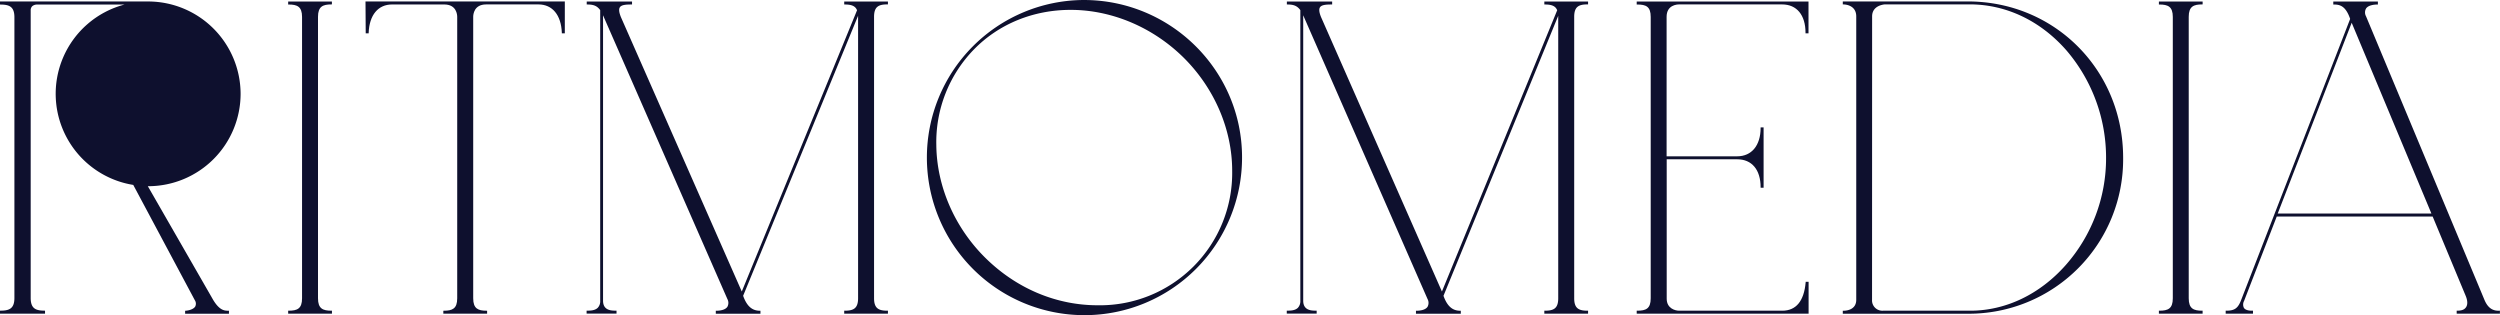 <svg xmlns="http://www.w3.org/2000/svg" id="eb73c377-ab4e-4624-90c9-1c4b9cc2eae1" data-name="Capa 1" viewBox="0 0 1041.04 131.23"><defs><style>.f5fa495e-b742-40cc-9f61-3caa84417a5c{fill:#0e102e;}</style></defs><path class="f5fa495e-b742-40cc-9f61-3caa84417a5c" d="M120,1.88h.2c3.54,0,5.58.84,5.58,5.16V124.22c0,4.32-2,5.16-5.58,5.16H120v1.24h18.23v-1.24H138c-3.53,0-5.58-.84-5.58-5.16V7c0-4.32,2.05-5.16,5.58-5.16h.21V.63H120Z"></path><path class="f5fa495e-b742-40cc-9f61-3caa84417a5c" d="M152.29,13.89h1.23V13.7c.26-7.42,3.91-11.84,9.75-11.84H185c5.13,0,5.39,4.3,5.39,5.16v117.2c0,4.32-2,5.17-5.58,5.17h-.2v1.24h18.23v-1.24h-.21c-3.53,0-5.58-.85-5.58-5.17V7c0-.86.26-5.16,5.4-5.16h21.76c5.83,0,9.48,4.42,9.75,11.84v.19h1.24V.62h-83Z"></path><path class="f5fa495e-b742-40cc-9f61-3caa84417a5c" d="M451.27,0a65.62,65.62,0,1,0,65.94,65.52C517.21,29.39,487.63,0,451.27,0ZM493,24.12c12.77,12.72,20.1,29.86,20.1,47a55.11,55.11,0,0,1-56,56c-17.36,0-34-7.06-46.92-19.88-12.69-12.61-20.08-29.63-20.28-46.71a55.33,55.33,0,0,1,15.72-40C416,9.93,430.32,4.11,445.86,4.11,463,4.11,480.19,11.4,493,24.12Z"></path><path class="f5fa495e-b742-40cc-9f61-3caa84417a5c" d="M681.55,1.88h.2c3.66,0,5.63.82,5.63,5.16V124.22c0,4.34-2,5.16-5.63,5.16h-.2v1.24h71.58V117.35h-1.22l0,.18c-.68,7.87-4,11.85-9.75,11.85H699.25c-1.8,0-5.21-1-5.21-5V66.33H723.4c6.1,0,9.75,4.35,9.75,11.64v.21h1.24V53.05h-1.24v.2c0,7.3-3.74,11.84-9.75,11.84H694V7c0-4.92,4.34-5.16,5.21-5.16h42.89c6.11,0,9.75,4.42,9.75,11.83v.2h1.24V.63H681.55Z"></path><path class="f5fa495e-b742-40cc-9f61-3caa84417a5c" d="M819.37.6h-52V1.84h.21c.55,0,5.39.14,5.39,5v118c0,4.23-4.13,4.56-5.39,4.56h-.21v1.24h52a64.29,64.29,0,0,0,64.74-64.91C884.11,29.2,855.67.6,819.37.6ZM779.58,6.82c0-4.76,5.34-5,5.4-5h35.23c15.15,0,29.45,6.8,40.27,19.14A68.64,68.64,0,0,1,877,65.71a67.21,67.21,0,0,1-16.84,44.72c-10.86,12.22-25,18.95-39.75,18.95h-36.3a4.29,4.29,0,0,1-4.56-4.56Z"></path><path class="f5fa495e-b742-40cc-9f61-3caa84417a5c" d="M899,1.88h.2c3.54,0,5.59.84,5.59,5.16V124.22c0,4.32-2,5.16-5.59,5.16H899v1.24H917.2v-1.24H917c-3.53,0-5.58-.84-5.58-5.16V7c0-4.32,2.05-5.16,5.58-5.16h.21V.63H899Z"></path><path class="f5fa495e-b742-40cc-9f61-3caa84417a5c" d="M1040.83,129.38c-2.89.17-4.88-1.25-6.24-4.45L985.25,6.78a3.32,3.32,0,0,1,0-3.21c1-1.57,3.89-1.69,4.73-1.69h.21V.63H971.62V1.88h.2c2.42,0,4.94.46,6.82,6L933.25,124.93c-1.32,3.45-2.72,4.45-6.24,4.45h-.2v1.24h11.37v-1.24h-.3c-.66,0-2.66,0-3.46-1.14a3.13,3.13,0,0,1,.05-2.93l13.6-35.14H1013l13.74,33c.84,2,.89,3.65.17,4.74s-1.91,1.46-3.68,1.46H1023v1.24h18v-1.25Zm-28.35-40.46h-64L979.28,9.48Z"></path><path class="f5fa495e-b742-40cc-9f61-3caa84417a5c" d="M351.55,1.87h.2c3,0,4.45.7,5.14,2.4l-48,117.12L258.59,7.19c-.82-2-1-3.42-.44-4.2.7-1,2.6-1.12,4.83-1.12h.21V.63H244.32V1.87h.21c2.32,0,4,.39,5.4,2.35v121a3.9,3.9,0,0,1-1,2.93c-1.2,1.21-3.23,1.21-4.45,1.21h-.21v1.24h12.46v-1.24h-.21c-1.88,0-5.4,0-5.4-4.15V6.37c.15.31.29.63.43,1l51.34,117.14a3.38,3.38,0,0,1,0,3.25c-1,1.48-3.56,1.64-4.61,1.64h-.21v1.24h18.59v-1.24h-.21c-3.28,0-5.46-1.92-7-6.22L357.32,6.57c0,.16,0,.31,0,.47V124.22c0,4.32-2.05,5.16-5.58,5.16h-.2v1.24h18.21v-1.24h-.2c-3.53,0-5.58-.84-5.58-5.16V7c0-4.32,2-5.17,5.58-5.17h.2V.63H351.55Z"></path><path class="f5fa495e-b742-40cc-9f61-3caa84417a5c" d="M643.09,1.87h.21c3,0,4.45.7,5.14,2.4l-48,117.12L550.14,7.19c-.83-2-1-3.42-.44-4.2.7-1,2.6-1.12,4.83-1.12h.2V.63H535.87V1.87h.2c2.33,0,4,.39,5.41,2.35v121a4,4,0,0,1-1,2.93c-1.19,1.21-3.23,1.21-4.45,1.21h-.2v1.24h12.45v-1.24h-.2c-1.89,0-5.4,0-5.4-4.15V6.37c.14.31.29.63.43,1l51.34,117.14a3.41,3.41,0,0,1,0,3.25c-1,1.48-3.56,1.64-4.62,1.64h-.2v1.24H608.3v-1.24h-.21c-3.29,0-5.46-1.92-7-6.22L648.87,6.58c0,.15,0,.3,0,.46V124.22c0,4.32-2,5.16-5.58,5.16h-.21v1.24h18.22v-1.24h-.2c-3.54,0-5.58-.84-5.58-5.16V7c0-4.32,2-5.17,5.58-5.17h.2V.63H643.09Z"></path><path class="f5fa495e-b742-40cc-9f61-3caa84417a5c" d="M100.19,39A38.54,38.54,0,0,0,62.18.62H0V1.9H.2C3.86,1.9,6,2.76,6,7.19V124.07c0,4.43-2.11,5.29-5.77,5.29H0v1.26H18.75v-1.26h-.21c-3.65,0-5.76-.86-5.76-5.29V4.35a2.33,2.33,0,0,1,.67-1.79A3.11,3.11,0,0,1,15.6,1.9H51.83A38.43,38.43,0,0,0,55.49,77L81.12,125a2.63,2.63,0,0,1,.18,2.63c-.87,1.44-3.57,1.76-4,1.76h-.21v1.26H95.34v-1.26h-.21c-1.55,0-3.67,0-6.41-4.59L61.56,77.54h.22A38.51,38.51,0,0,0,100.19,39Z"></path></svg>